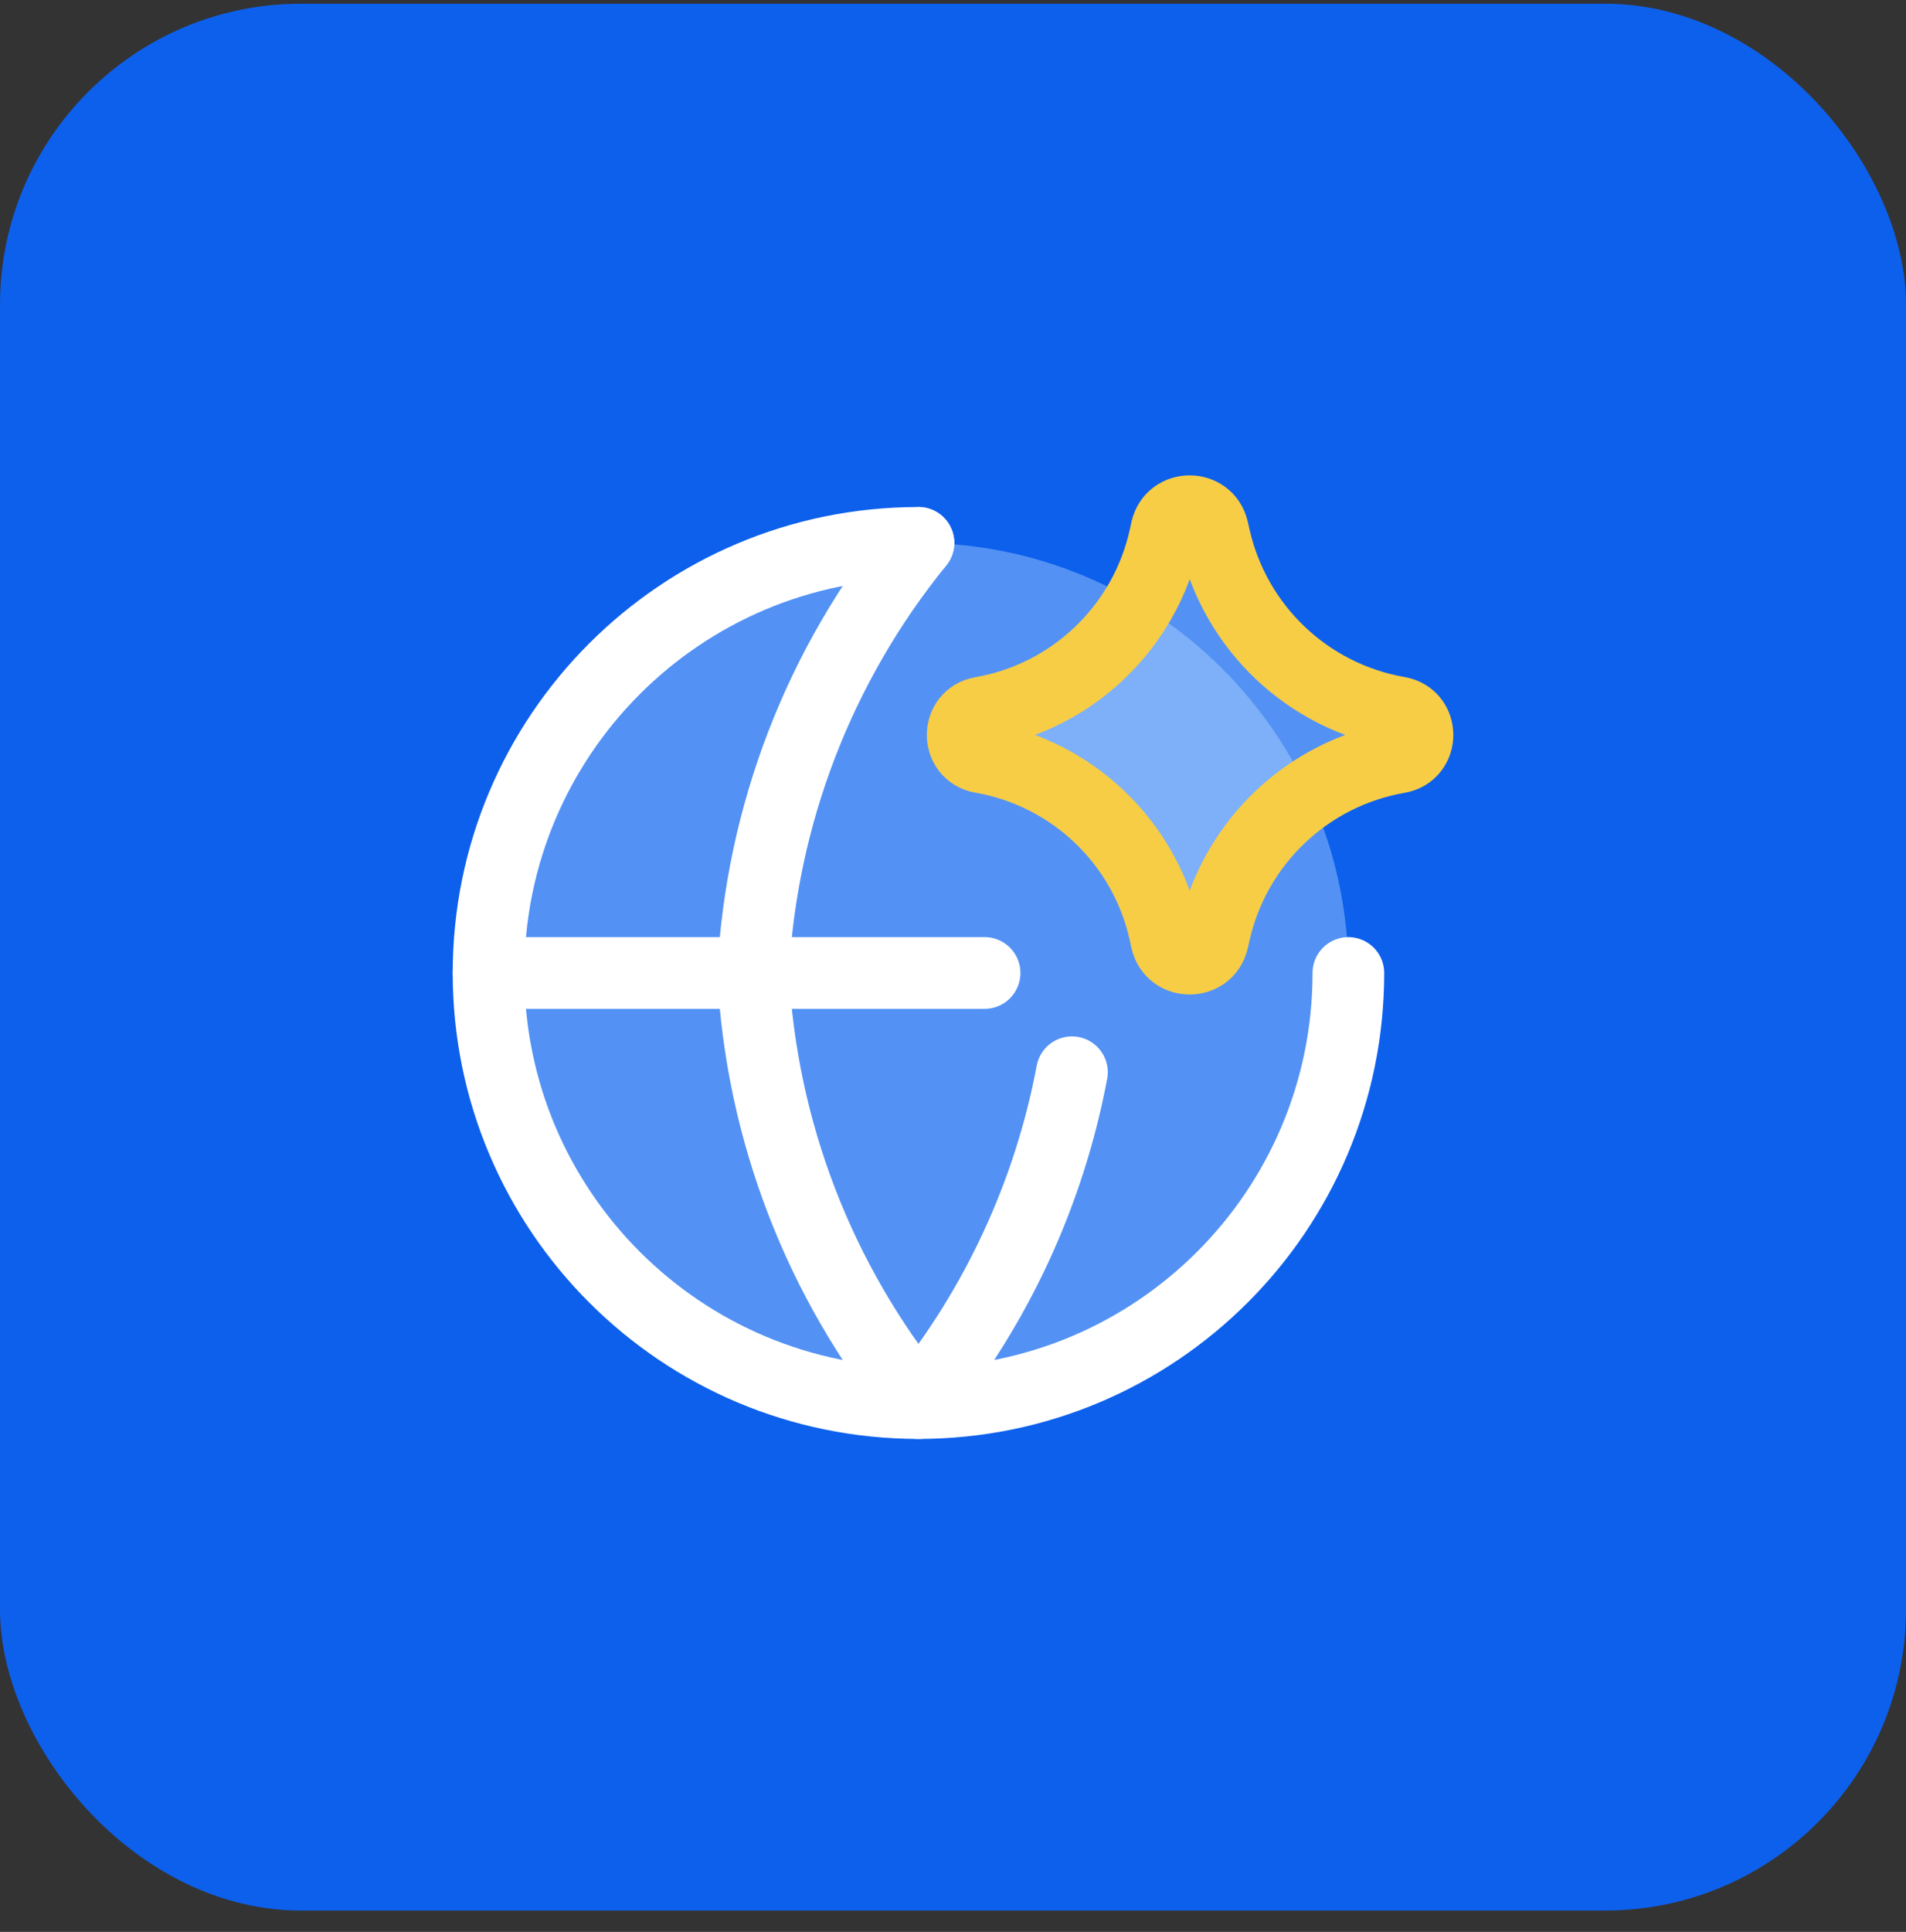 <svg width="76" height="77" viewBox="0 0 76 77" fill="none" xmlns="http://www.w3.org/2000/svg">
<rect x="0" y="0" width="76" height="77" fill="#333333" stroke="none"/>
<rect y="0.148" width="76" height="76" rx="12" fill="#0D60EC"/>
<g clip-path="url(#clip0_5065_502)">
<path d="M36.622 55.923C46.09 55.923 53.765 48.248 53.765 38.781C53.765 29.313 46.09 21.638 36.622 21.638C27.155 21.638 19.48 29.313 19.48 38.781C19.48 48.248 27.155 55.923 36.622 55.923Z" fill="#BDDCFF" fill-opacity="0.4"/>
<path d="M53.765 38.78C53.765 48.247 46.09 55.922 36.622 55.922C27.155 55.922 19.48 48.247 19.48 38.78C19.48 29.312 27.155 21.637 36.622 21.637" stroke="white" stroke-width="2.857" stroke-linecap="round" stroke-linejoin="round"/>
<path d="M19.48 38.78H39.26" stroke="white" stroke-width="2.857" stroke-linecap="round" stroke-linejoin="round"/>
<path d="M36.623 21.637C32.662 26.507 30.353 32.511 30.029 38.78C30.353 45.048 32.662 51.052 36.623 55.922C39.741 52.088 41.835 47.551 42.743 42.736" stroke="white" stroke-width="2.857" stroke-linecap="round" stroke-linejoin="round"/>
<path d="M39.138 30.186C38.135 30.012 38.135 28.573 39.138 28.398C42.77 27.766 45.659 24.999 46.448 21.398L46.508 21.122C46.725 20.131 48.136 20.124 48.362 21.113L48.435 21.435C49.253 25.02 52.142 27.763 55.765 28.393C56.773 28.569 56.773 30.015 55.765 30.191C52.142 30.821 49.253 33.564 48.435 37.149L48.362 37.471C48.136 38.46 46.725 38.454 46.508 37.463L46.448 37.187C45.659 33.585 42.77 30.818 39.138 30.186Z" fill="#BDDCFF" fill-opacity="0.4"/>
<path d="M39.138 30.186C38.135 30.012 38.135 28.573 39.138 28.398C42.77 27.766 45.659 24.999 46.448 21.398L46.508 21.122C46.725 20.131 48.136 20.124 48.362 21.113L48.435 21.435C49.253 25.02 52.142 27.763 55.765 28.393C56.773 28.569 56.773 30.015 55.765 30.191C52.142 30.821 49.253 33.564 48.435 37.149L48.362 37.471C48.136 38.46 46.725 38.454 46.508 37.463L46.448 37.187C45.659 33.585 42.77 30.818 39.138 30.186Z" stroke="#F7CD46" stroke-width="2.857" stroke-linecap="round" stroke-linejoin="round"/>
</g>
<defs>
<clipPath id="clip0_5065_502">
<rect width="40" height="40" fill="white" transform="translate(18 18.148)"/>
</clipPath>
</defs>
</svg>
